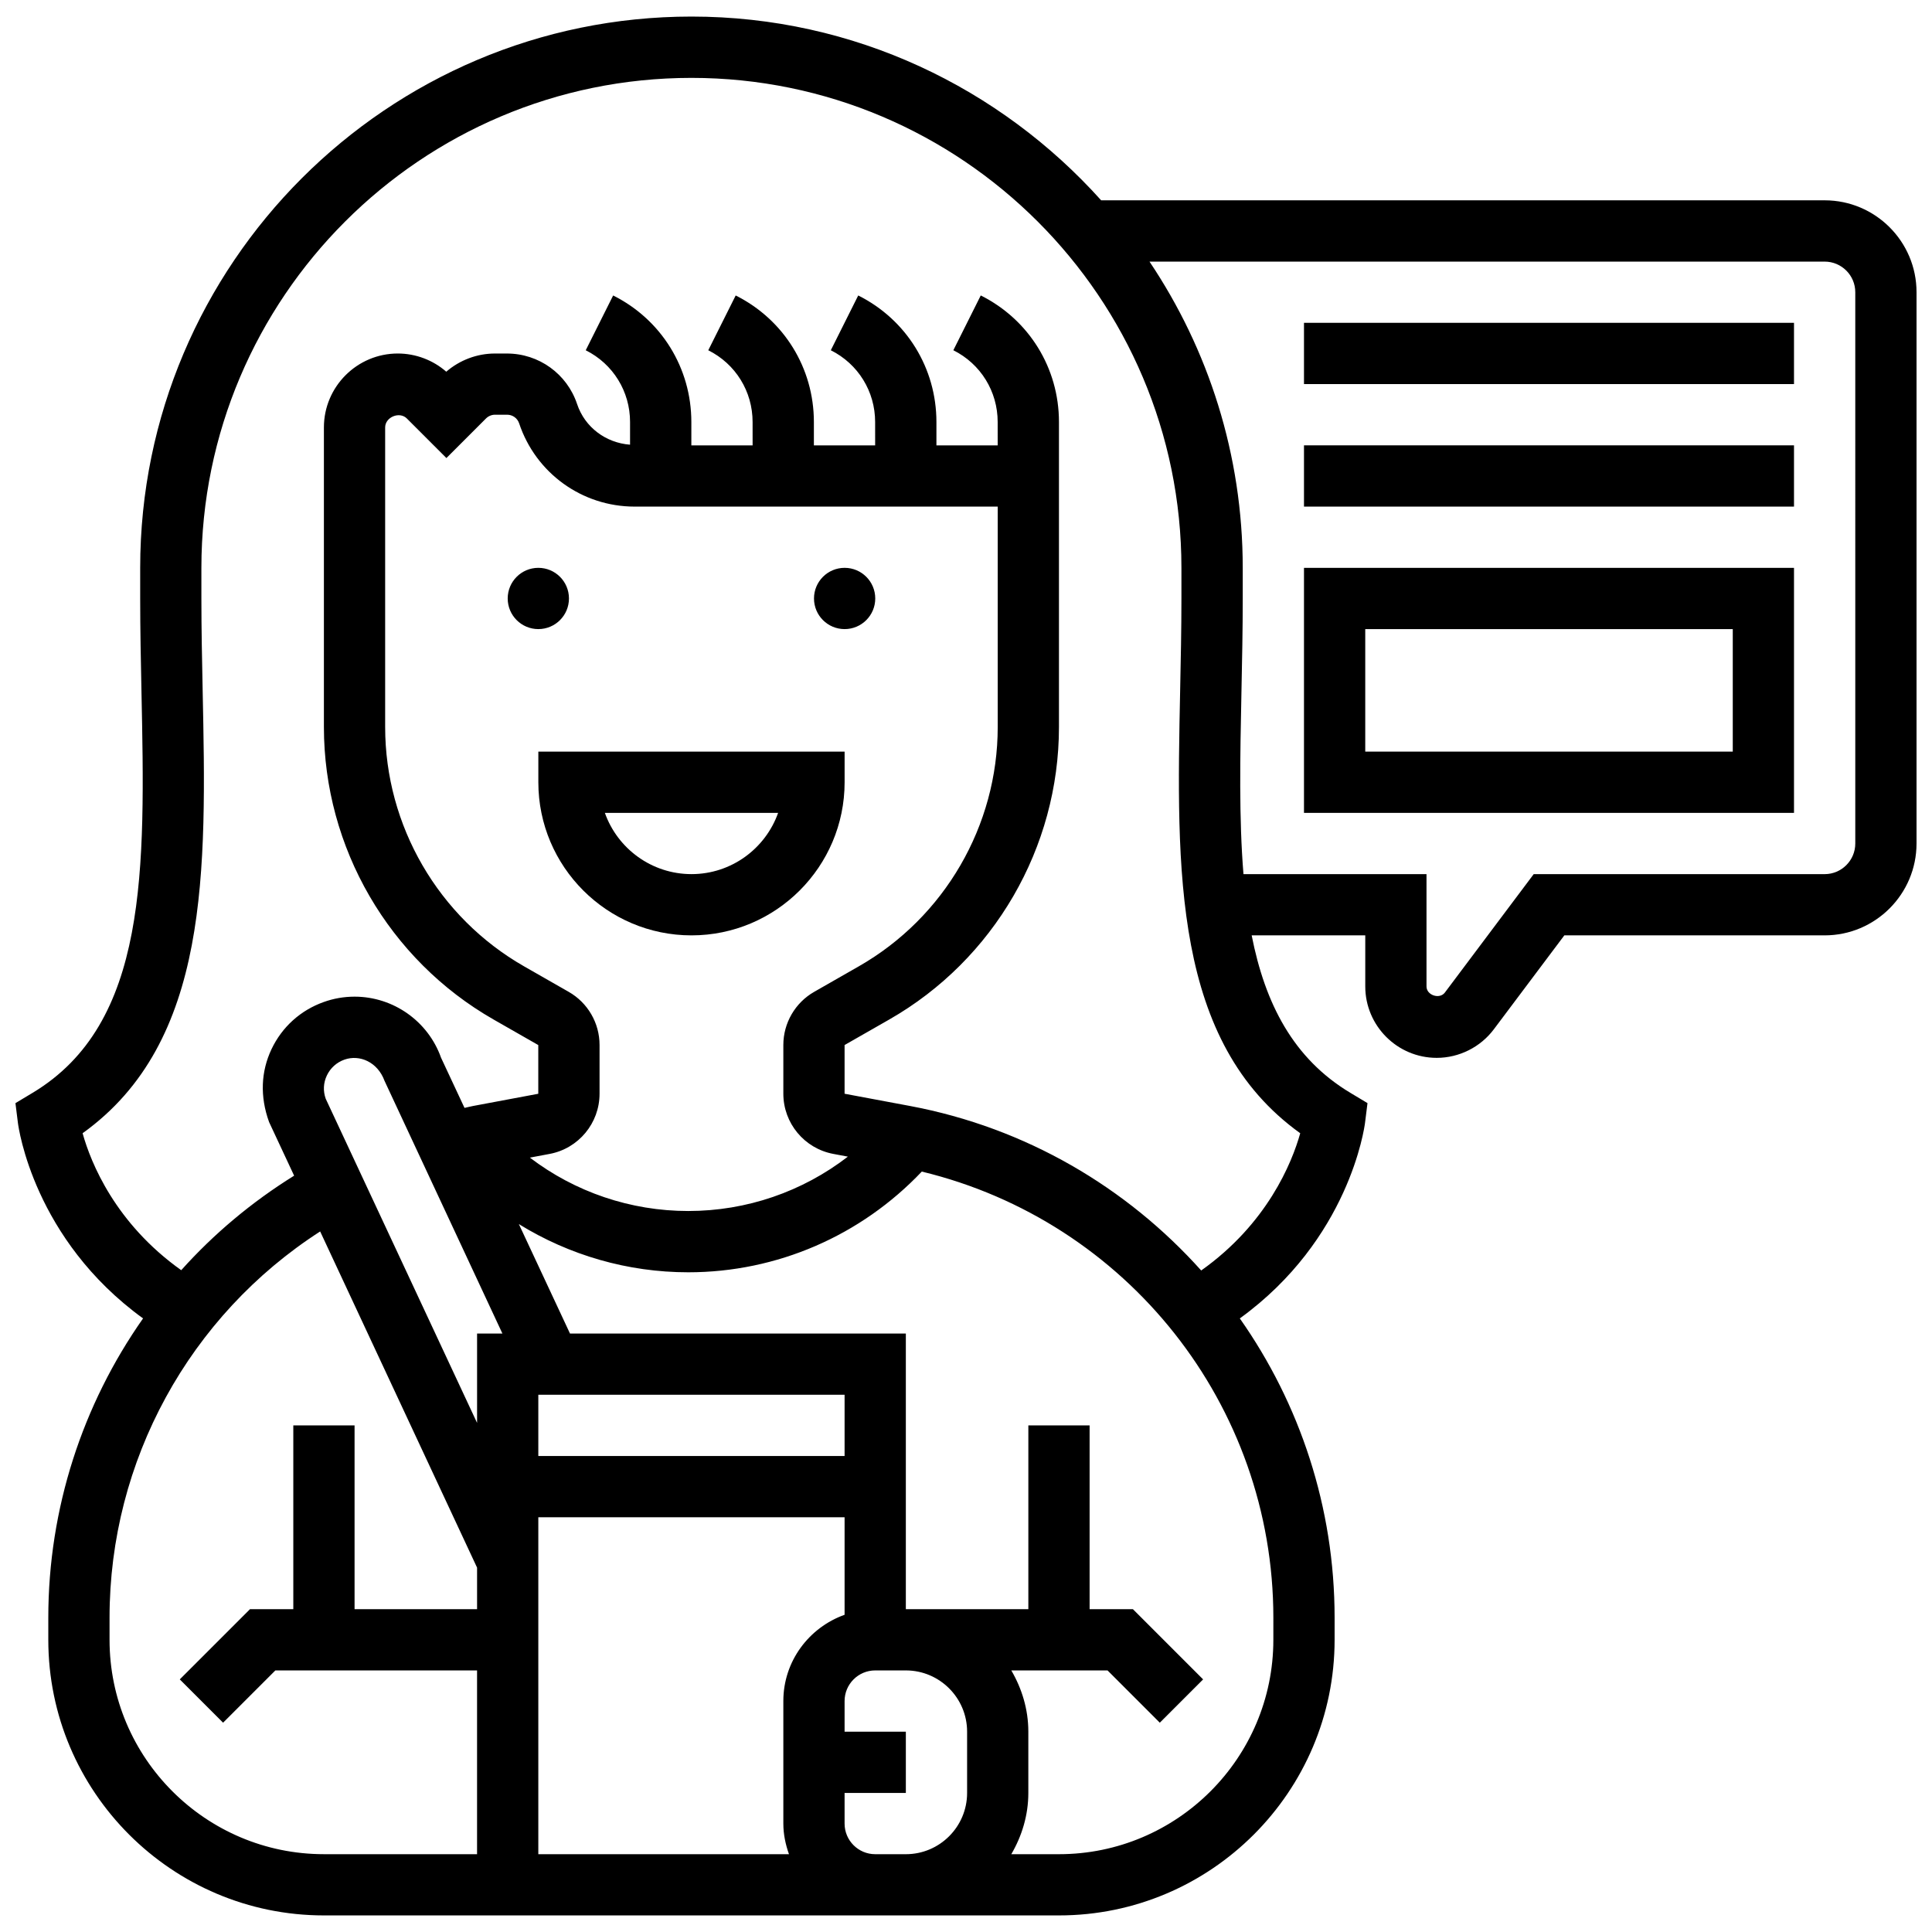 <?xml version="1.0" encoding="UTF-8"?>
<!-- Uploaded to: SVG Repo, www.svgrepo.com, Generator: SVG Repo Mixer Tools -->
<svg width="800px" height="800px" version="1.1" viewBox="144 144 512 512" xmlns="http://www.w3.org/2000/svg">
 <defs>
  <clipPath id="a">
   <path d="m148.09 148.09h503.81v503.81h-503.81z"/>
  </clipPath>
 </defs>
 <path d="m294.78 302.6c0 4.484-3.633 8.117-8.117 8.117-4.481 0-8.117-3.633-8.117-8.117 0-4.484 3.637-8.117 8.117-8.117 4.484 0 8.117 3.633 8.117 8.117"/>
 <path d="m375.95 302.6c0 4.484-3.633 8.117-8.117 8.117-4.481 0-8.117-3.633-8.117-8.117 0-4.484 3.637-8.117 8.117-8.117 4.484 0 8.117 3.633 8.117 8.117"/>
 <path d="m367.83 351.3v-8.117h-81.164v8.117c0 22.375 18.207 40.582 40.582 40.582 22.379 0 40.582-18.207 40.582-40.582zm-63.535 8.117h45.914c-3.352 9.449-12.379 16.234-22.961 16.234-10.582-0.004-19.609-6.789-22.953-16.234z"/>
 <g clip-path="url(#a)">
  <path d="m627.55 197.09h-191.73c-26.77-29.812-65.457-48.699-108.58-48.699-80.555 0-146.09 65.539-146.09 146.09v8.117c0 8.27 0.172 16.543 0.34 24.707 0.973 47.172 1.816 87.91-28.871 106.32l-4.527 2.719 0.656 5.242c0.172 1.348 4.246 30.852 33.164 51.809-16.047 22.84-25.113 50.402-25.113 79.32v5.844c0 40.281 32.773 73.047 73.047 73.047h194.79c40.273 0 73.047-32.766 73.047-73.047v-5.852c0-29.27-9.227-56.711-25.121-79.312 28.934-20.957 33.008-50.469 33.18-51.816l0.656-5.242-4.535-2.719c-15.16-9.09-22.605-23.66-26.16-41.742h30.105v13.531c0 10.438 8.488 18.938 18.938 18.938 5.934 0 11.598-2.84 15.145-7.582l18.672-24.879h68.988c13.426 0 24.348-10.926 24.348-24.348v-146.1c0-13.426-10.914-24.348-24.348-24.348zm-454.52 381.47v-5.852c0-41.59 21.184-80.059 55.816-102.36l41.582 89.094v11.004h-32.465v-48.699h-16.234v48.699h-11.477l-18.609 18.609 11.477 11.477 13.852-13.852h53.453v48.699h-40.582c-31.328 0-56.812-25.496-56.812-56.816zm121.68-171.71-11.832-6.762c-22.703-12.977-36.809-37.277-36.809-63.422v-79.395c0-2.734 3.797-4.309 5.738-2.379l10.496 10.496 10.488-10.488c0.637-0.637 1.508-0.996 2.391-0.996h3.207c1.453 0 2.734 0.918 3.191 2.297 4.398 13.191 16.688 22.055 30.59 22.055h96.234v58.406c0 26.152-14.105 50.453-36.809 63.422l-11.824 6.762c-5.047 2.875-8.18 8.277-8.18 14.09v12.906c0 7.809 5.566 14.52 13.246 15.957l3.856 0.723c-12.016 9.273-26.816 14.41-42.305 14.41-15.324 0-30.016-5.047-41.969-14.148l5.227-0.98c7.672-1.438 13.238-8.148 13.238-15.957v-12.906c0.008-5.816-3.125-11.215-8.176-14.09zm-17.57 90.547h-6.711v23.684l-40.109-85.895c-0.738-2.062-0.633-4.211 0.309-6.191 0.934-1.957 2.566-3.441 4.644-4.18 4.019-1.43 8.805 0.625 10.633 5.625zm74.453 97.398v32.465c0 2.856 0.586 5.566 1.492 8.117h-66.426v-89.281h81.164v25.84c-9.422 3.363-16.23 12.293-16.23 22.859zm16.23-64.934h-81.164v-16.234h81.164zm8.117 105.52c-4.473 0-8.117-3.637-8.117-8.117v-8.117h16.234v-16.234h-16.234v-8.117c0-4.481 3.644-8.117 8.117-8.117h8.117c8.953 0 16.234 7.281 16.234 16.234v16.234c0 8.953-7.281 16.234-16.234 16.234zm105.51-56.816c0 31.32-25.484 56.816-56.816 56.816h-12.629c2.793-4.797 4.512-10.293 4.512-16.234v-16.234c0-5.941-1.719-11.438-4.512-16.234h25.5l13.855 13.855 11.477-11.477-18.605-18.609h-11.477v-48.699h-16.234v48.699h-32.465v-73.047h-89.004l-13.547-29c13.344 8.238 28.82 12.77 44.883 12.77 23.57 0 45.793-9.723 61.895-26.688 54.324 13.125 93.168 61.805 93.168 118.23zm7.129-134.26c-2.207 7.883-8.766 23.992-26.25 36.387-19.715-21.996-46.418-37.832-77.195-43.602l-17.312-3.238v-12.906l11.832-6.762c27.75-15.852 44.98-45.559 44.98-77.52v-80.84c0-14.285-7.938-27.133-20.723-33.527l-7.266 14.52c7.246 3.621 11.746 10.91 11.746 19.008l0.004 6.203h-16.234v-6.199c0-14.285-7.938-27.133-20.723-33.527l-7.266 14.52c7.246 3.621 11.746 10.91 11.746 19.008l0.004 6.199h-16.234v-6.199c0-14.285-7.938-27.133-20.723-33.527l-7.266 14.52c7.246 3.621 11.746 10.91 11.746 19.008l0.004 6.199h-16.234v-6.199c0-14.285-7.938-27.133-20.723-33.527l-7.266 14.52c7.246 3.621 11.746 10.91 11.746 19.008v6.016c-6.402-0.48-11.98-4.594-14.035-10.77-2.672-8.012-10.145-13.391-18.594-13.391h-3.207c-4.707 0-9.316 1.746-12.871 4.82-3.504-3.082-8.121-4.824-12.832-4.824-10.805 0-19.594 8.789-19.594 19.594v79.395c0 31.961 17.238 61.668 44.98 77.52l11.832 6.762v12.906l-17.328 3.246c-0.746 0.145-1.477 0.34-2.223 0.496l-6.219-13.305c-3.43-9.668-12.648-16.172-22.914-16.172-2.824 0-5.586 0.488-8.18 1.422-6.129 2.176-11.039 6.606-13.84 12.508-2.777 5.883-3.109 12.492-0.633 19.309l6.633 14.203c-11.242 6.988-21.297 15.422-29.918 25.047-17.449-12.41-23.953-28.434-26.137-36.297 33.746-24.211 32.805-69.5 31.816-117.33-0.164-8.059-0.336-16.215-0.336-24.371v-8.117c0-71.602 58.258-129.86 129.86-129.86 71.602 0 129.86 58.258 129.86 129.86v8.117c0 8.156-0.172 16.312-0.34 24.375-0.984 47.82-1.918 93.109 31.816 117.32zm147.09-76.766c0 4.481-3.644 8.117-8.117 8.117h-77.105l-23.547 31.387c-1.395 1.852-4.863 0.715-4.863-1.625v-29.762h-48.504c-1.211-14.746-0.895-31.102-0.535-48.34 0.172-8.164 0.34-16.438 0.34-24.707v-8.117c0-30.016-9.121-57.934-24.707-81.164h178.92c4.473 0 8.117 3.637 8.117 8.117z"/>
 </g>
 <path d="m489.57 229.55h129.86v16.234h-129.86z"/>
 <path d="m489.57 262.02h129.86v16.234h-129.86z"/>
 <path d="m489.57 359.42h129.86v-64.93h-129.86zm16.234-48.699h97.398v32.465h-97.398z"/>
</svg>